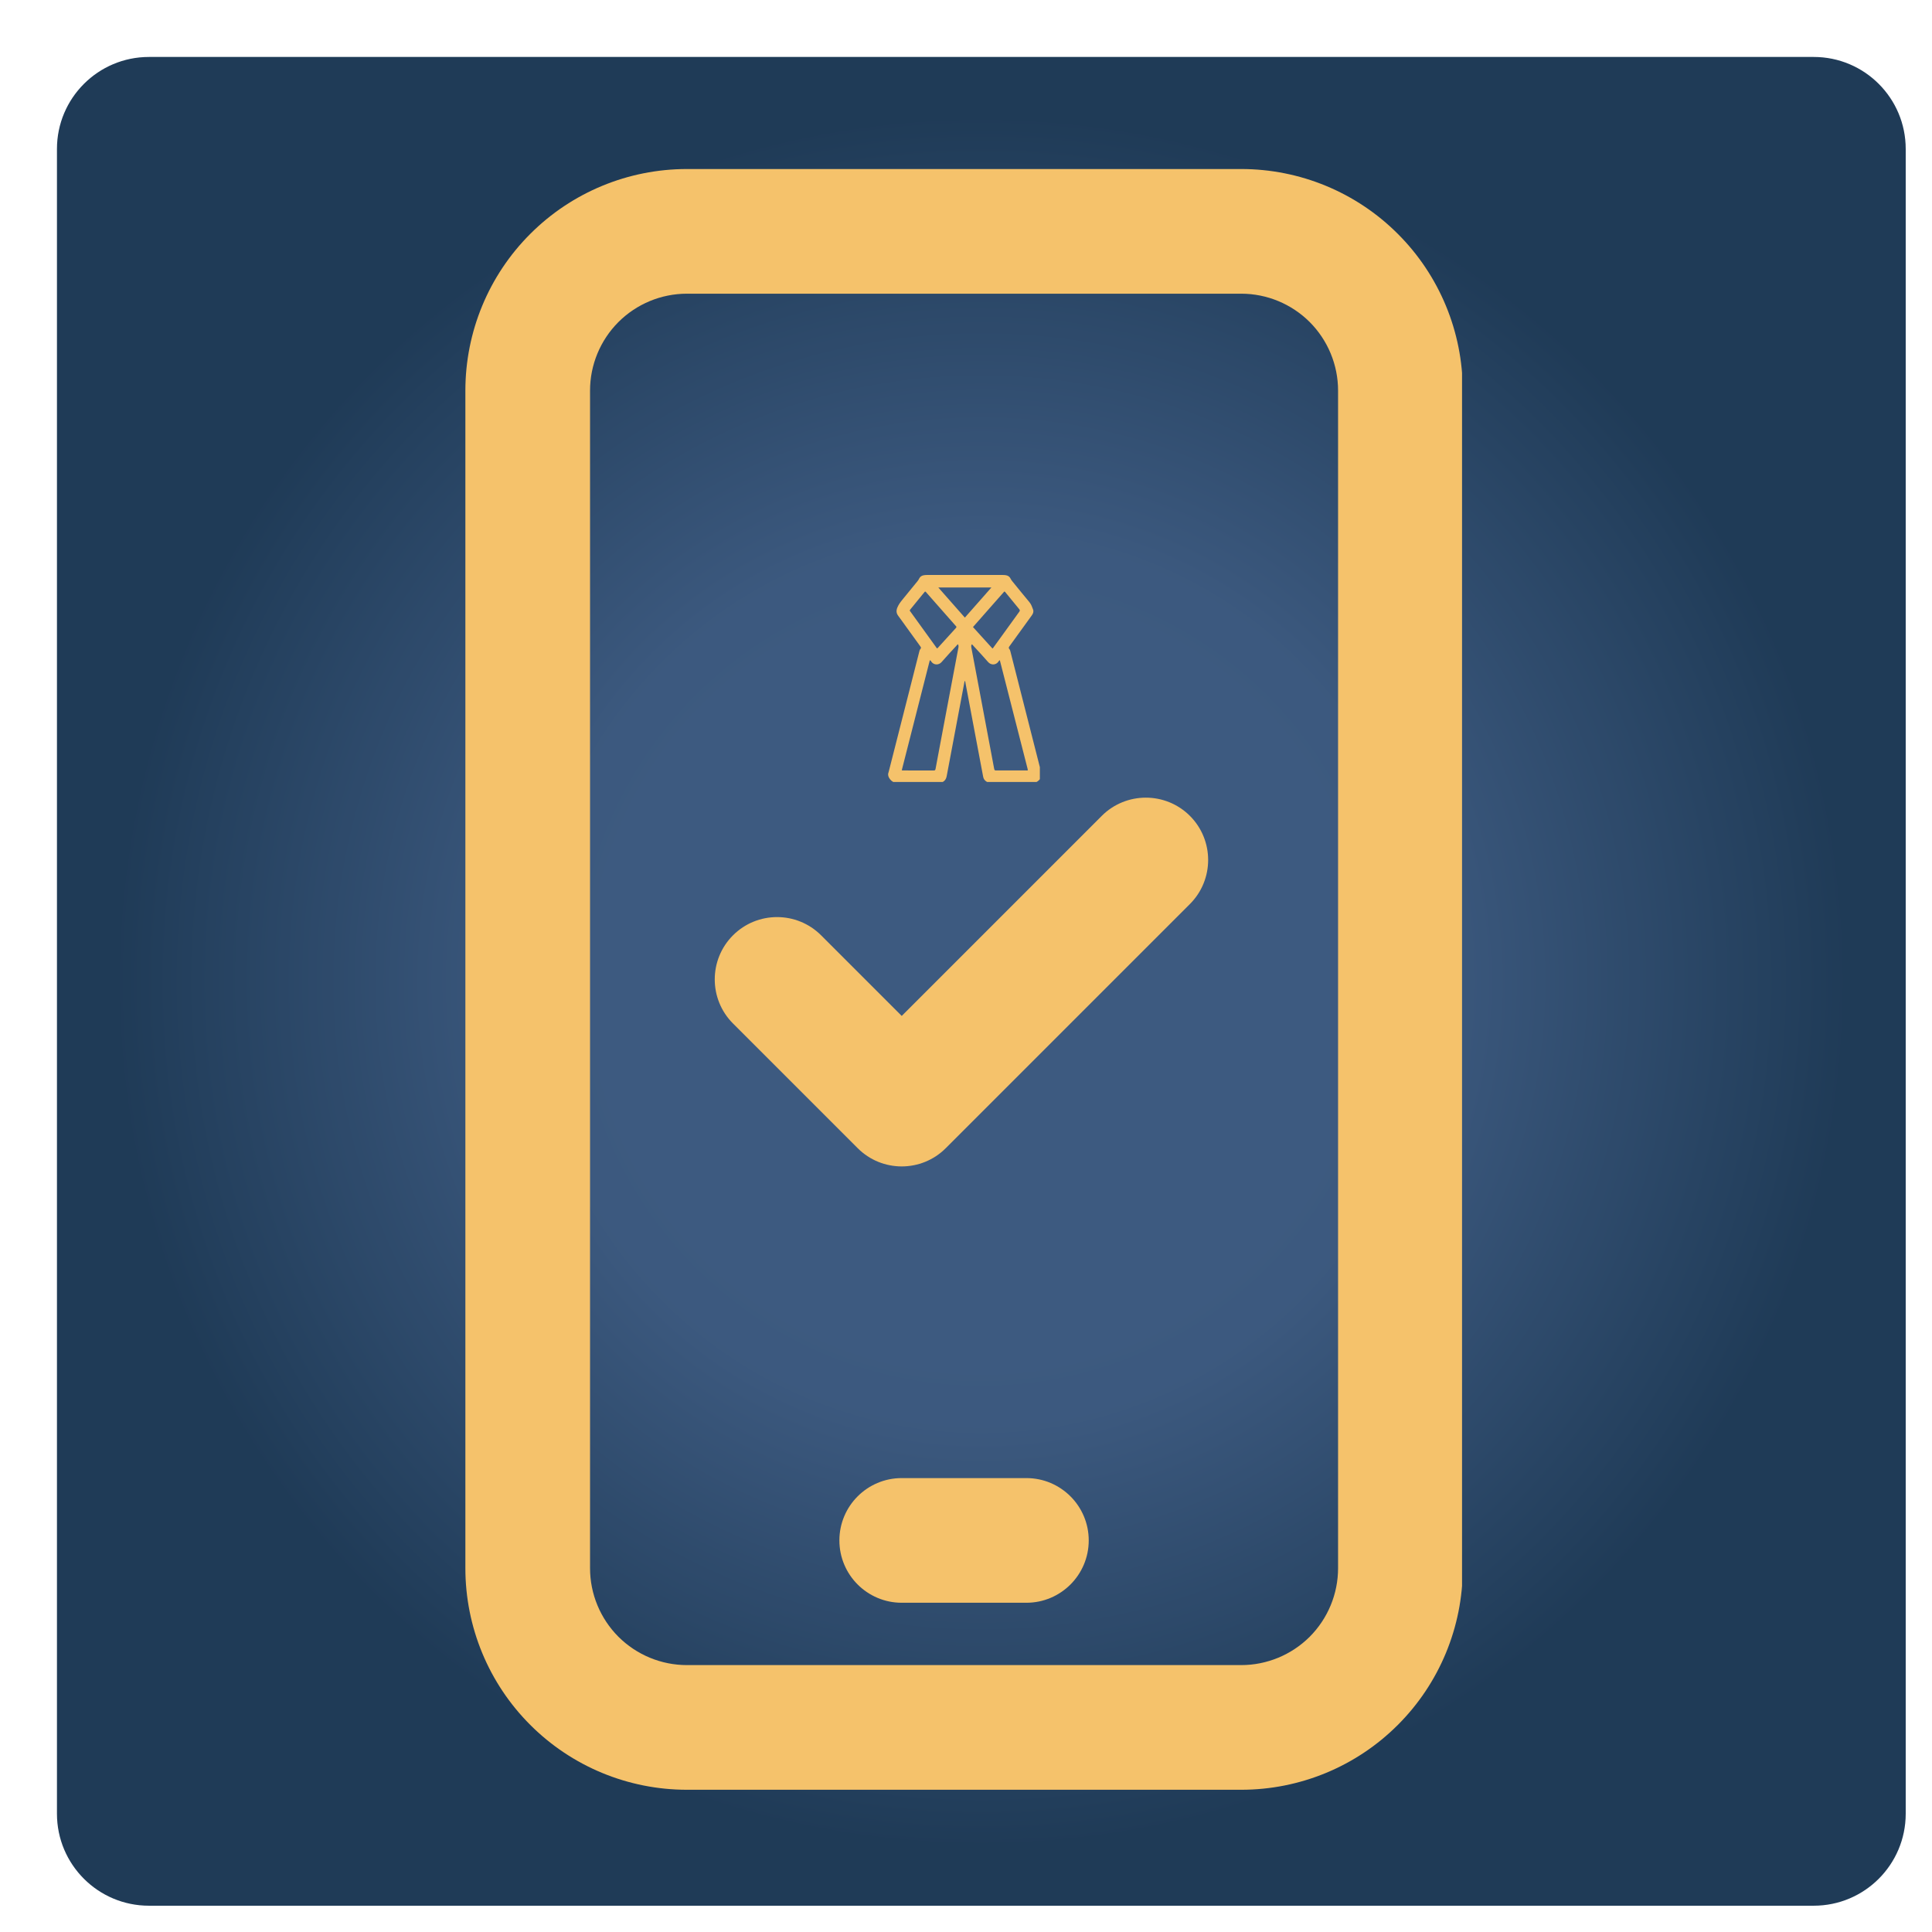 <?xml version="1.0" encoding="UTF-8"?> <svg xmlns="http://www.w3.org/2000/svg" xmlns:xlink="http://www.w3.org/1999/xlink" width="503" zoomAndPan="magnify" viewBox="0 0 377.25 377.25" height="503" preserveAspectRatio="xMidYMid meet" version="1.0"><defs><clipPath id="e85ce80c58"><path d="M 11.121 11.121 L 372.117 11.121 L 372.117 372.117 L 11.121 372.117 Z M 11.121 11.121 " clip-rule="nonzero"></path></clipPath><clipPath id="6a52dc3044"><path d="M 29.086 11.121 L 354.152 11.121 C 364.074 11.121 372.117 19.164 372.117 29.086 L 372.117 354.152 C 372.117 364.074 364.074 372.117 354.152 372.117 L 29.086 372.117 C 19.164 372.117 11.121 364.074 11.121 354.152 L 11.121 29.086 C 11.121 19.164 19.164 11.121 29.086 11.121 Z M 29.086 11.121 " clip-rule="nonzero"></path></clipPath><radialGradient gradientTransform="matrix(1, 0, 0, 1, 11.121, 11.121)" gradientUnits="userSpaceOnUse" r="255.263" cx="180.498" id="8000a995bc" cy="180.498" fx="180.498" fy="180.498"><stop stop-opacity="1" stop-color="rgb(23.9%, 35.3%, 50.2%)" offset="0"></stop><stop stop-opacity="1" stop-color="rgb(23.9%, 35.3%, 50.2%)" offset="0.25"></stop><stop stop-opacity="1" stop-color="rgb(23.779%, 35.175%, 50.034%)" offset="0.297"></stop><stop stop-opacity="1" stop-color="rgb(23.521%, 34.906%, 49.681%)" offset="0.34"></stop><stop stop-opacity="1" stop-color="rgb(23.248%, 34.621%, 49.304%)" offset="0.348"></stop><stop stop-opacity="1" stop-color="rgb(22.975%, 34.335%, 48.927%)" offset="0.355"></stop><stop stop-opacity="1" stop-color="rgb(22.701%, 34.05%, 48.55%)" offset="0.363"></stop><stop stop-opacity="1" stop-color="rgb(22.427%, 33.765%, 48.174%)" offset="0.371"></stop><stop stop-opacity="1" stop-color="rgb(22.154%, 33.479%, 47.798%)" offset="0.379"></stop><stop stop-opacity="1" stop-color="rgb(21.88%, 33.194%, 47.421%)" offset="0.387"></stop><stop stop-opacity="1" stop-color="rgb(21.606%, 32.909%, 47.044%)" offset="0.395"></stop><stop stop-opacity="1" stop-color="rgb(21.333%, 32.623%, 46.667%)" offset="0.402"></stop><stop stop-opacity="1" stop-color="rgb(21.059%, 32.338%, 46.291%)" offset="0.41"></stop><stop stop-opacity="1" stop-color="rgb(20.786%, 32.053%, 45.915%)" offset="0.418"></stop><stop stop-opacity="1" stop-color="rgb(20.512%, 31.767%, 45.538%)" offset="0.426"></stop><stop stop-opacity="1" stop-color="rgb(20.238%, 31.482%, 45.161%)" offset="0.434"></stop><stop stop-opacity="1" stop-color="rgb(19.965%, 31.197%, 44.785%)" offset="0.441"></stop><stop stop-opacity="1" stop-color="rgb(19.691%, 30.911%, 44.408%)" offset="0.449"></stop><stop stop-opacity="1" stop-color="rgb(19.417%, 30.626%, 44.032%)" offset="0.457"></stop><stop stop-opacity="1" stop-color="rgb(19.144%, 30.341%, 43.655%)" offset="0.465"></stop><stop stop-opacity="1" stop-color="rgb(18.869%, 30.055%, 43.279%)" offset="0.473"></stop><stop stop-opacity="1" stop-color="rgb(18.596%, 29.77%, 42.902%)" offset="0.48"></stop><stop stop-opacity="1" stop-color="rgb(18.323%, 29.485%, 42.525%)" offset="0.488"></stop><stop stop-opacity="1" stop-color="rgb(18.048%, 29.199%, 42.149%)" offset="0.496"></stop><stop stop-opacity="1" stop-color="rgb(17.844%, 28.986%, 41.867%)" offset="0.504"></stop><stop stop-opacity="1" stop-color="rgb(17.706%, 28.842%, 41.678%)" offset="0.508"></stop><stop stop-opacity="1" stop-color="rgb(17.57%, 28.699%, 41.49%)" offset="0.512"></stop><stop stop-opacity="1" stop-color="rgb(17.433%, 28.557%, 41.301%)" offset="0.516"></stop><stop stop-opacity="1" stop-color="rgb(17.296%, 28.413%, 41.113%)" offset="0.52"></stop><stop stop-opacity="1" stop-color="rgb(17.16%, 28.271%, 40.926%)" offset="0.523"></stop><stop stop-opacity="1" stop-color="rgb(17.023%, 28.128%, 40.736%)" offset="0.527"></stop><stop stop-opacity="1" stop-color="rgb(16.885%, 27.986%, 40.549%)" offset="0.531"></stop><stop stop-opacity="1" stop-color="rgb(16.75%, 27.843%, 40.359%)" offset="0.535"></stop><stop stop-opacity="1" stop-color="rgb(16.612%, 27.701%, 40.172%)" offset="0.539"></stop><stop stop-opacity="1" stop-color="rgb(16.475%, 27.557%, 39.984%)" offset="0.543"></stop><stop stop-opacity="1" stop-color="rgb(16.339%, 27.415%, 39.795%)" offset="0.547"></stop><stop stop-opacity="1" stop-color="rgb(16.202%, 27.272%, 39.607%)" offset="0.551"></stop><stop stop-opacity="1" stop-color="rgb(16.064%, 27.13%, 39.418%)" offset="0.555"></stop><stop stop-opacity="1" stop-color="rgb(15.929%, 26.987%, 39.23%)" offset="0.559"></stop><stop stop-opacity="1" stop-color="rgb(15.791%, 26.845%, 39.043%)" offset="0.562"></stop><stop stop-opacity="1" stop-color="rgb(15.654%, 26.701%, 38.853%)" offset="0.566"></stop><stop stop-opacity="1" stop-color="rgb(15.518%, 26.559%, 38.666%)" offset="0.57"></stop><stop stop-opacity="1" stop-color="rgb(15.381%, 26.416%, 38.477%)" offset="0.574"></stop><stop stop-opacity="1" stop-color="rgb(15.244%, 26.274%, 38.289%)" offset="0.578"></stop><stop stop-opacity="1" stop-color="rgb(15.108%, 26.131%, 38.101%)" offset="0.582"></stop><stop stop-opacity="1" stop-color="rgb(14.97%, 25.989%, 37.912%)" offset="0.586"></stop><stop stop-opacity="1" stop-color="rgb(14.833%, 25.845%, 37.724%)" offset="0.59"></stop><stop stop-opacity="1" stop-color="rgb(14.697%, 25.703%, 37.535%)" offset="0.594"></stop><stop stop-opacity="1" stop-color="rgb(14.56%, 25.56%, 37.347%)" offset="0.598"></stop><stop stop-opacity="1" stop-color="rgb(14.423%, 25.418%, 37.158%)" offset="0.602"></stop><stop stop-opacity="1" stop-color="rgb(14.285%, 25.275%, 36.971%)" offset="0.605"></stop><stop stop-opacity="1" stop-color="rgb(14.149%, 25.133%, 36.783%)" offset="0.609"></stop><stop stop-opacity="1" stop-color="rgb(14.012%, 24.989%, 36.594%)" offset="0.613"></stop><stop stop-opacity="1" stop-color="rgb(13.875%, 24.847%, 36.406%)" offset="0.617"></stop><stop stop-opacity="1" stop-color="rgb(13.739%, 24.704%, 36.217%)" offset="0.621"></stop><stop stop-opacity="1" stop-color="rgb(13.602%, 24.562%, 36.029%)" offset="0.625"></stop><stop stop-opacity="1" stop-color="rgb(13.396%, 24.347%, 35.747%)" offset="0.629"></stop><stop stop-opacity="1" stop-color="rgb(13.123%, 24.062%, 35.37%)" offset="0.637"></stop><stop stop-opacity="1" stop-color="rgb(12.849%, 23.776%, 34.993%)" offset="0.645"></stop><stop stop-opacity="1" stop-color="rgb(12.575%, 23.491%, 34.616%)" offset="0.652"></stop><stop stop-opacity="1" stop-color="rgb(12.318%, 23.224%, 34.264%)" offset="0.66"></stop><stop stop-opacity="1" stop-color="rgb(12.199%, 23.099%, 34.099%)" offset="1"></stop></radialGradient><clipPath id="754a1aab2c"><path d="M 90.871 33 L 285.484 33 L 285.484 349.523 L 90.871 349.523 Z M 90.871 33 " clip-rule="nonzero"></path></clipPath><clipPath id="0b8cedc79d"><path d="M 173.105 112.27 L 203.047 112.27 L 203.047 152.691 L 173.105 152.691 Z M 173.105 112.27 " clip-rule="nonzero"></path></clipPath></defs><g clip-path="url(#e85ce80c58)"><g clip-path="url(#6a52dc3044)"><path fill="url(#8000a995bc)" d="M 11.121 11.121 L 11.121 372.117 L 372.117 372.117 L 372.117 11.121 Z M 11.121 11.121 " fill-rule="nonzero"></path></g></g><g clip-path="url(#754a1aab2c)"><path fill="#f5c26b" d="M 285.625 76.262 C 285.625 64.785 281.07 53.781 272.953 45.676 C 264.844 37.555 253.844 33.004 242.363 33.004 C 211.629 33.004 164.863 33.004 134.129 33.004 C 122.652 33.004 111.648 37.555 103.539 45.676 C 95.422 53.781 90.871 64.785 90.871 76.262 L 90.871 306.219 C 90.871 317.695 95.422 328.699 103.539 336.809 C 111.648 344.926 122.652 349.477 134.129 349.477 C 164.863 349.477 211.629 349.477 242.363 349.477 C 253.844 349.477 264.844 344.926 272.953 336.809 C 281.07 328.699 285.625 317.695 285.625 306.219 Z M 261.277 76.262 L 261.277 306.219 C 261.277 311.234 259.281 316.043 255.742 319.598 C 252.188 323.137 247.379 325.133 242.363 325.133 L 134.129 325.133 C 129.113 325.133 124.305 323.137 120.754 319.598 C 117.211 316.043 115.215 311.234 115.215 306.219 C 115.215 306.219 115.215 76.262 115.215 76.262 C 115.215 71.25 117.211 66.441 120.754 62.887 C 124.305 59.344 129.113 57.348 134.129 57.348 L 242.363 57.348 C 247.379 57.348 252.188 59.344 255.742 62.887 C 259.281 66.441 261.277 71.25 261.277 76.262 Z M 176.074 312.961 L 200.418 312.961 C 207.137 312.961 212.59 307.508 212.59 300.789 C 212.59 294.07 207.137 288.617 200.418 288.617 L 176.074 288.617 C 169.355 288.617 163.902 294.07 163.902 300.789 C 163.902 307.508 169.355 312.961 176.074 312.961 Z M 143.125 199.848 L 167.469 224.191 C 172.215 228.949 179.934 228.949 184.68 224.191 L 232.348 176.523 C 237.094 171.777 237.094 164.062 232.348 159.312 C 227.598 154.566 219.883 154.566 215.133 159.312 L 176.074 198.375 C 176.074 198.375 160.336 182.637 160.336 182.637 C 155.59 177.887 147.871 177.887 143.125 182.637 C 138.379 187.383 138.379 195.102 143.125 199.848 Z M 143.125 199.848 " fill-opacity="1" fill-rule="evenodd"></path></g><g clip-path="url(#0b8cedc79d)"><path fill="#f5c26b" d="M 188.359 132.953 C 188.047 134.617 187.738 136.25 187.43 137.883 C 186.777 141.34 186.129 144.797 185.477 148.254 C 185.27 149.359 185.062 150.461 184.852 151.562 C 184.695 152.387 184.164 152.848 183.32 152.848 C 180.562 152.859 177.801 152.832 175.043 152.867 C 174.207 152.879 173.109 151.723 173.504 150.809 C 174.855 145.496 176.211 140.18 177.562 134.867 C 178.199 132.371 178.832 129.871 179.465 127.375 C 179.523 127.148 179.566 126.902 179.723 126.723 C 179.891 126.539 179.852 126.406 179.715 126.223 C 178.777 124.938 177.848 123.641 176.914 122.348 C 176.41 121.652 175.918 120.949 175.402 120.262 C 175.016 119.746 174.969 119.258 175.219 118.637 C 175.457 118.051 175.812 117.582 176.195 117.109 C 177.176 115.906 178.156 114.703 179.141 113.5 C 179.273 113.344 179.387 113.168 179.477 112.98 C 179.648 112.625 179.941 112.406 180.34 112.332 C 180.559 112.289 180.777 112.273 181 112.273 L 195.809 112.273 C 196.016 112.273 196.223 112.289 196.426 112.32 C 196.855 112.395 197.168 112.625 197.348 113.02 C 197.426 113.18 197.523 113.332 197.641 113.469 C 198.766 114.844 199.871 116.227 201.012 117.586 C 201.375 118.016 201.535 118.527 201.723 119.027 C 201.871 119.426 201.73 119.812 201.477 120.156 C 201.059 120.727 200.648 121.301 200.234 121.875 C 199.195 123.312 198.16 124.758 197.113 126.188 C 196.961 126.398 196.914 126.543 197.102 126.754 C 197.238 126.91 197.277 127.125 197.328 127.328 C 199.254 134.898 201.184 142.469 203.109 150.039 C 203.188 150.348 203.27 150.656 203.34 150.965 C 203.371 151.086 203.387 151.207 203.383 151.332 C 203.348 152.043 202.57 152.816 201.855 152.852 C 201.605 152.863 201.355 152.852 201.109 152.852 C 198.613 152.852 196.117 152.852 193.621 152.855 C 193.281 152.855 192.961 152.809 192.66 152.637 C 192.289 152.422 192.062 152.117 191.98 151.691 C 191.77 150.547 191.551 149.406 191.332 148.262 C 190.652 144.656 189.973 141.051 189.293 137.445 C 189.031 136.055 188.77 134.668 188.508 133.277 C 188.488 133.172 188.504 133.055 188.359 132.953 Z M 176.082 150.406 C 176.141 150.422 176.203 150.434 176.266 150.441 C 178.289 150.441 180.312 150.438 182.336 150.449 C 182.574 150.449 182.641 150.348 182.68 150.141 C 182.953 148.645 183.238 147.145 183.52 145.648 C 184.113 142.492 184.711 139.336 185.305 136.18 C 185.918 132.93 186.531 129.676 187.148 126.426 C 187.191 126.207 187.164 126 187.066 125.801 C 186.902 125.887 186.832 126.008 186.738 126.109 C 185.773 127.16 184.793 128.199 183.859 129.277 C 183.352 129.863 182.391 129.961 181.832 129.168 C 181.77 129.074 181.73 128.934 181.555 128.934 C 179.73 136.082 177.906 143.242 176.082 150.406 Z M 189.742 125.816 C 189.609 126.059 189.641 126.305 189.688 126.547 C 190 128.219 190.316 129.895 190.637 131.566 C 191.312 135.156 191.988 138.75 192.664 142.34 C 193.145 144.898 193.625 147.457 194.105 150.012 C 194.188 150.441 194.191 150.441 194.629 150.441 C 196.516 150.445 198.398 150.441 200.285 150.441 C 200.418 150.441 200.559 150.469 200.707 150.398 C 200.688 150.309 200.676 150.215 200.652 150.121 C 198.852 143.066 197.047 136.012 195.242 128.961 C 195.238 128.945 195.23 128.934 195.219 128.926 C 195.168 128.902 195.207 128.98 195.18 128.93 C 195.074 128.988 195.027 129.09 194.965 129.18 C 194.438 129.934 193.477 129.891 192.938 129.266 C 192.023 128.207 191.062 127.191 190.117 126.16 C 190.008 126.039 189.922 125.891 189.742 125.816 Z M 189.988 122.438 L 193.801 126.641 C 193.879 126.555 193.922 126.516 193.953 126.473 C 195.645 124.125 197.34 121.781 199.039 119.438 C 199.188 119.23 199.152 119.113 199.008 118.938 C 198.098 117.84 197.199 116.73 196.297 115.625 C 196.254 115.574 196.215 115.512 196.094 115.508 Z M 182.988 126.602 C 183.141 126.539 183.219 126.402 183.32 126.293 C 183.992 125.559 184.664 124.816 185.332 124.078 C 185.77 123.594 186.203 123.109 186.648 122.633 C 186.773 122.496 186.812 122.387 186.66 122.254 C 186.621 122.215 186.582 122.172 186.547 122.129 C 184.664 119.988 182.777 117.848 180.891 115.707 C 180.82 115.629 180.77 115.52 180.621 115.504 C 180.527 115.609 180.43 115.723 180.332 115.84 C 179.512 116.852 178.688 117.859 177.863 118.867 C 177.812 118.934 177.762 118.996 177.707 119.062 C 177.637 119.145 177.613 119.223 177.691 119.316 C 177.746 119.379 177.789 119.453 177.84 119.52 C 179.469 121.777 181.098 124.035 182.727 126.289 C 182.805 126.398 182.863 126.527 182.988 126.602 Z M 188.402 120.598 L 193.582 114.719 L 183.223 114.719 Z M 188.402 120.598 " fill-opacity="1" fill-rule="nonzero"></path></g></svg> 